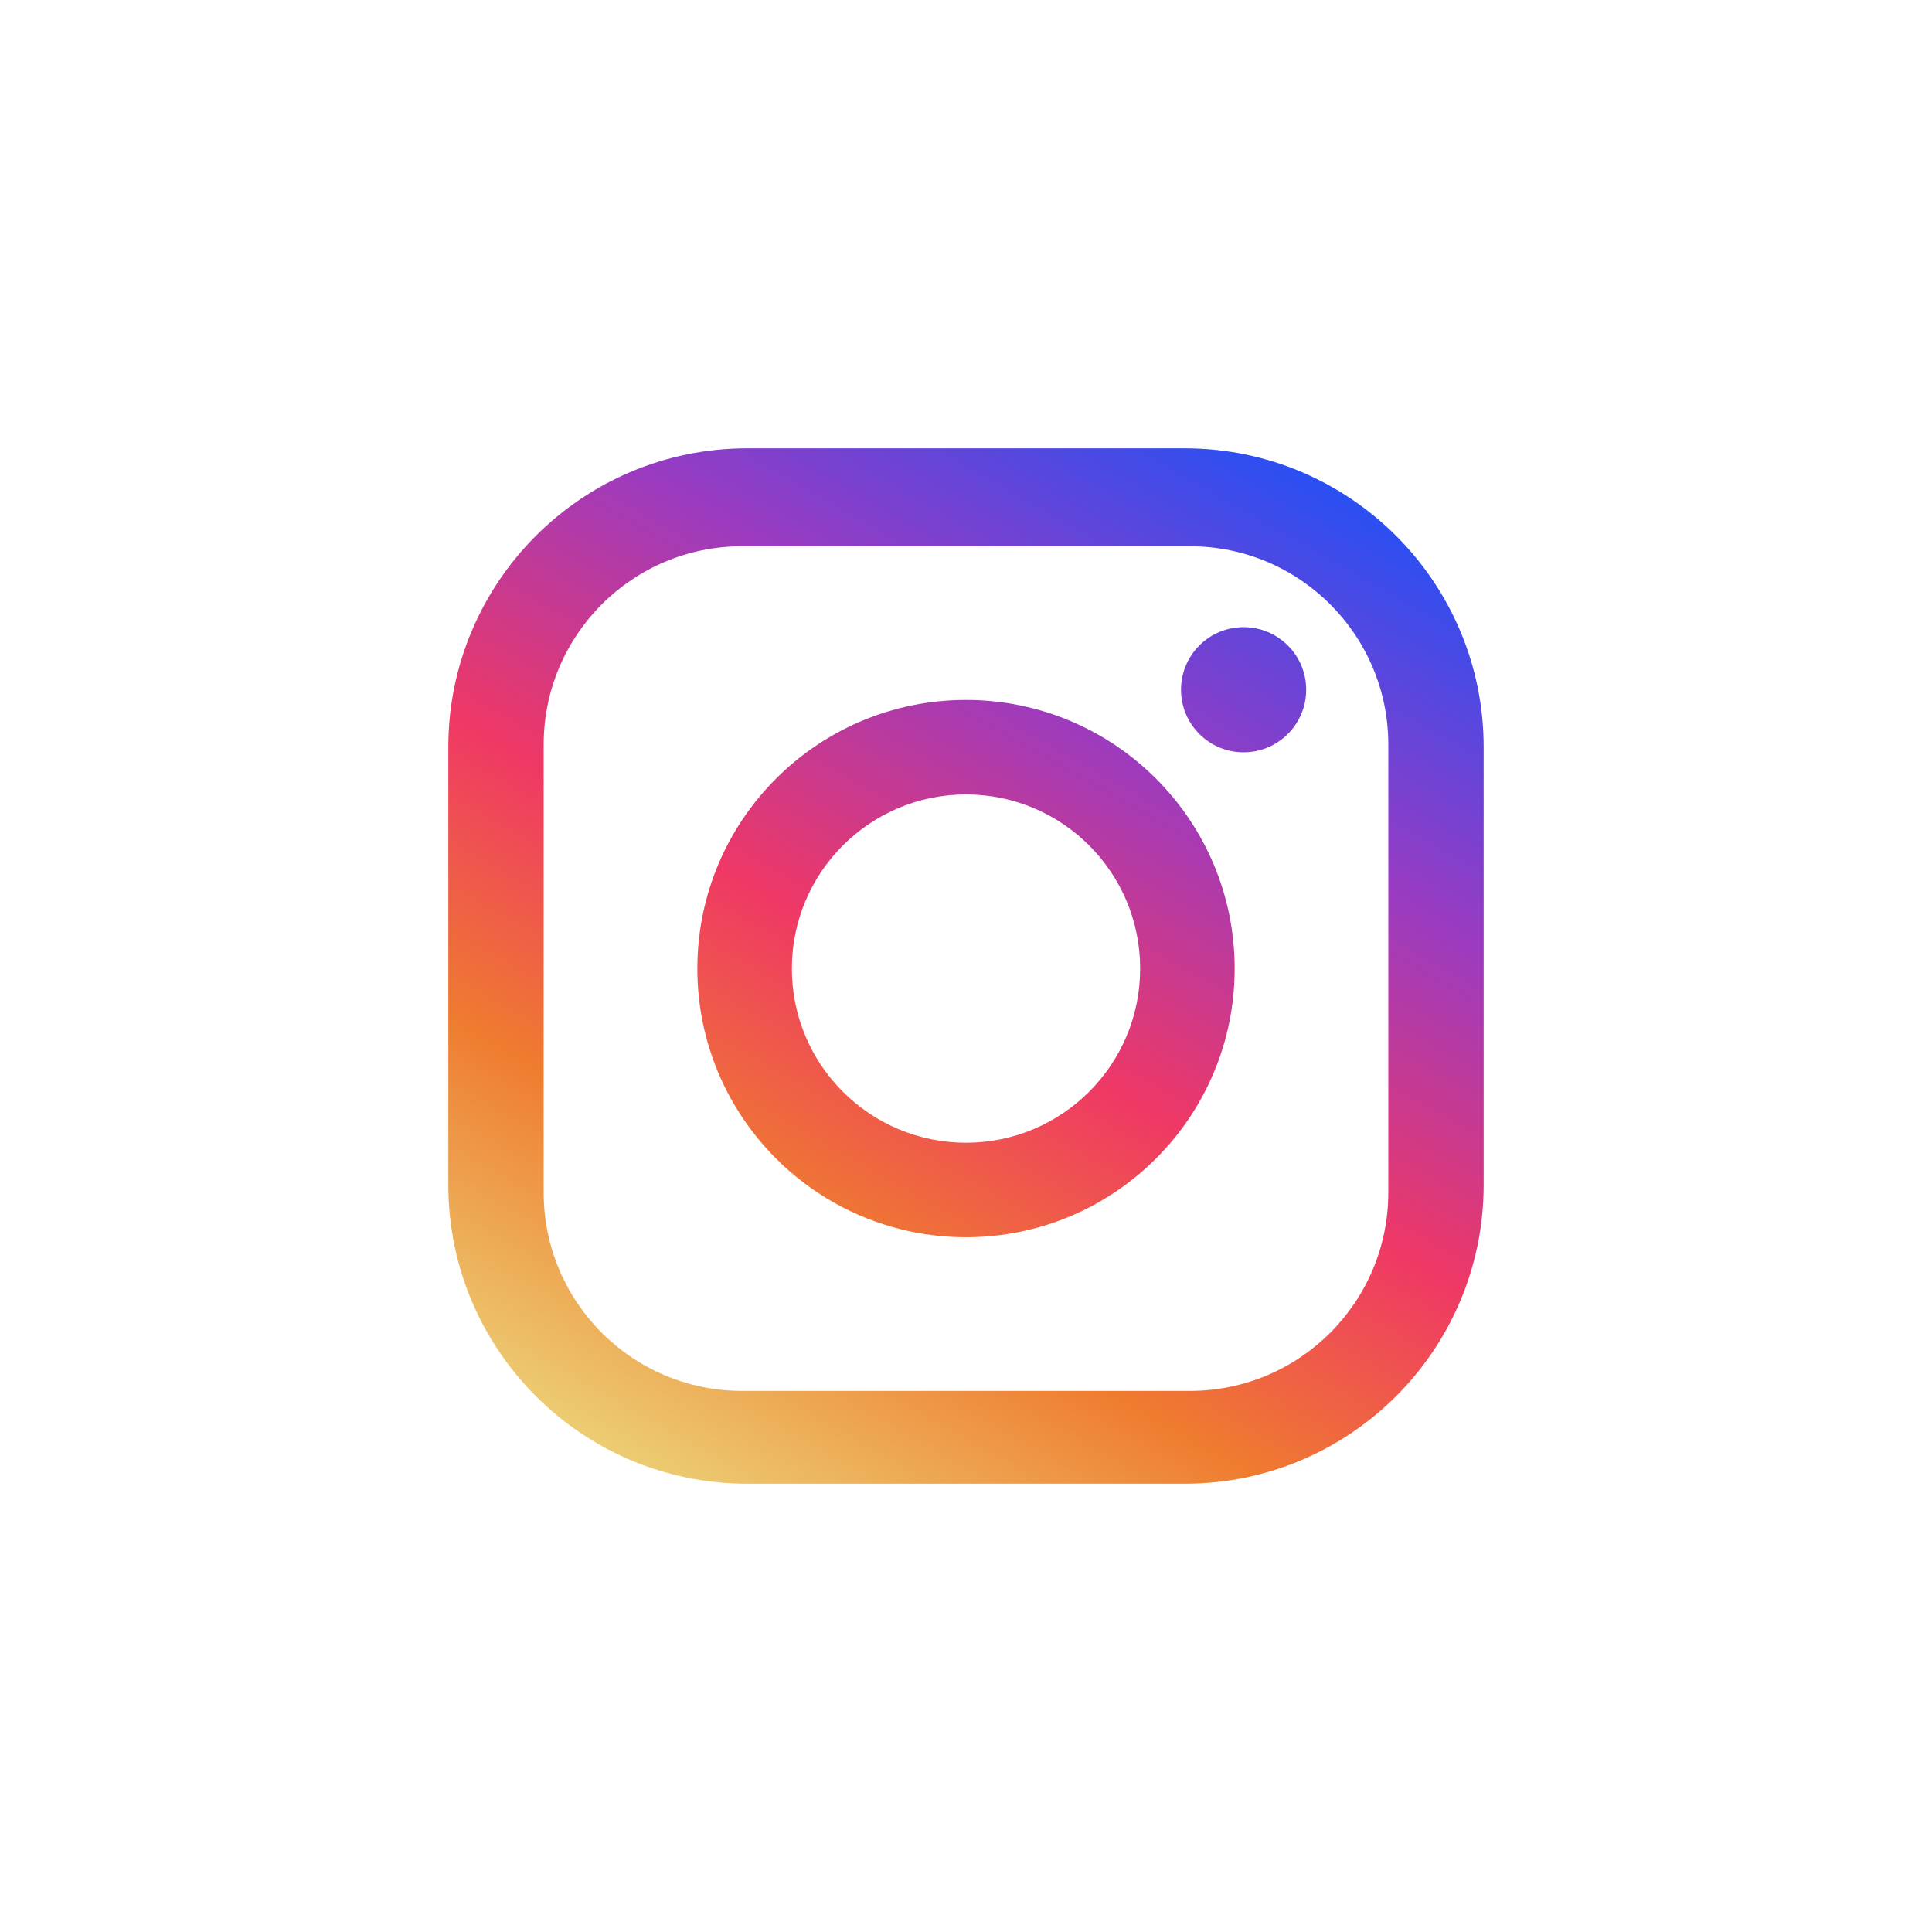 <?xml version="1.0" encoding="UTF-8"?>
<svg id="_レイヤー_2" data-name="レイヤー 2" xmlns="http://www.w3.org/2000/svg" xmlns:xlink="http://www.w3.org/1999/xlink" viewBox="0 0 820.75 820.75">
  <defs>
    <style>
      .cls-1 {
        fill: none;
      }

      .cls-1, .cls-2 {
        stroke-width: 0px;
      }

      .cls-2 {
        fill: url(#_名称未設定グラデーション);
      }

      .cls-3 {
        clip-path: url(#clippath);
      }
    </style>
    <clipPath id="clippath">
      <path class="cls-1" d="m336.4,411.47c0-40.86,33.12-73.97,73.98-73.97s73.98,33.11,73.98,73.97-33.12,73.98-73.98,73.98-73.98-33.12-73.98-73.98m-40.15,0c0,63.03,51.1,114.13,114.13,114.13s114.13-51.1,114.13-114.13-51.1-114.12-114.13-114.12-114.13,51.09-114.13,114.12m205.47-118.46c0,14.68,11.9,26.58,26.58,26.58s26.59-11.9,26.59-26.58-11.9-26.59-26.59-26.59-26.58,11.9-26.58,26.59m-270.76,213.6v-190.28c0-46.55,37.73-84.27,84.27-84.27h190.28c46.54,0,84.27,37.72,84.27,84.27v190.28c0,46.54-37.73,84.27-84.27,84.27h-190.28c-46.54,0-84.27-37.73-84.27-84.27m86.44-316.15c-70.11,0-126.95,56.84-126.95,126.95v185.93c0,70.12,56.84,126.96,126.95,126.96h185.94c70.11,0,126.95-56.83,126.95-126.96v-185.93c0-70.11-56.84-126.95-126.95-126.95h-185.94Z"/>
    </clipPath>
    <linearGradient id="_名称未設定グラデーション" data-name="名称未設定グラデーション" x1="190.46" y1="630.3" x2="191.46" y2="630.3" gradientTransform="translate(97404.62 -319741.41) rotate(-180) scale(507.94 -507.94)" gradientUnits="userSpaceOnUse">
      <stop offset="0" stop-color="#2b4ff2"/>
      <stop offset=".27" stop-color="#9a3bc1"/>
      <stop offset=".53" stop-color="#ef3865"/>
      <stop offset=".75" stop-color="#ef7b2f"/>
      <stop offset="1" stop-color="#eccc72"/>
    </linearGradient>
  </defs>
  <g id="_レイヤー_1-2" data-name="レイヤー 1">
    <g class="cls-3">
      <rect class="cls-2" x="109.96" y="109.96" width="600.83" height="600.83" transform="translate(-150.21 560.58) rotate(-60)"/>
    </g>
  </g>
</svg>